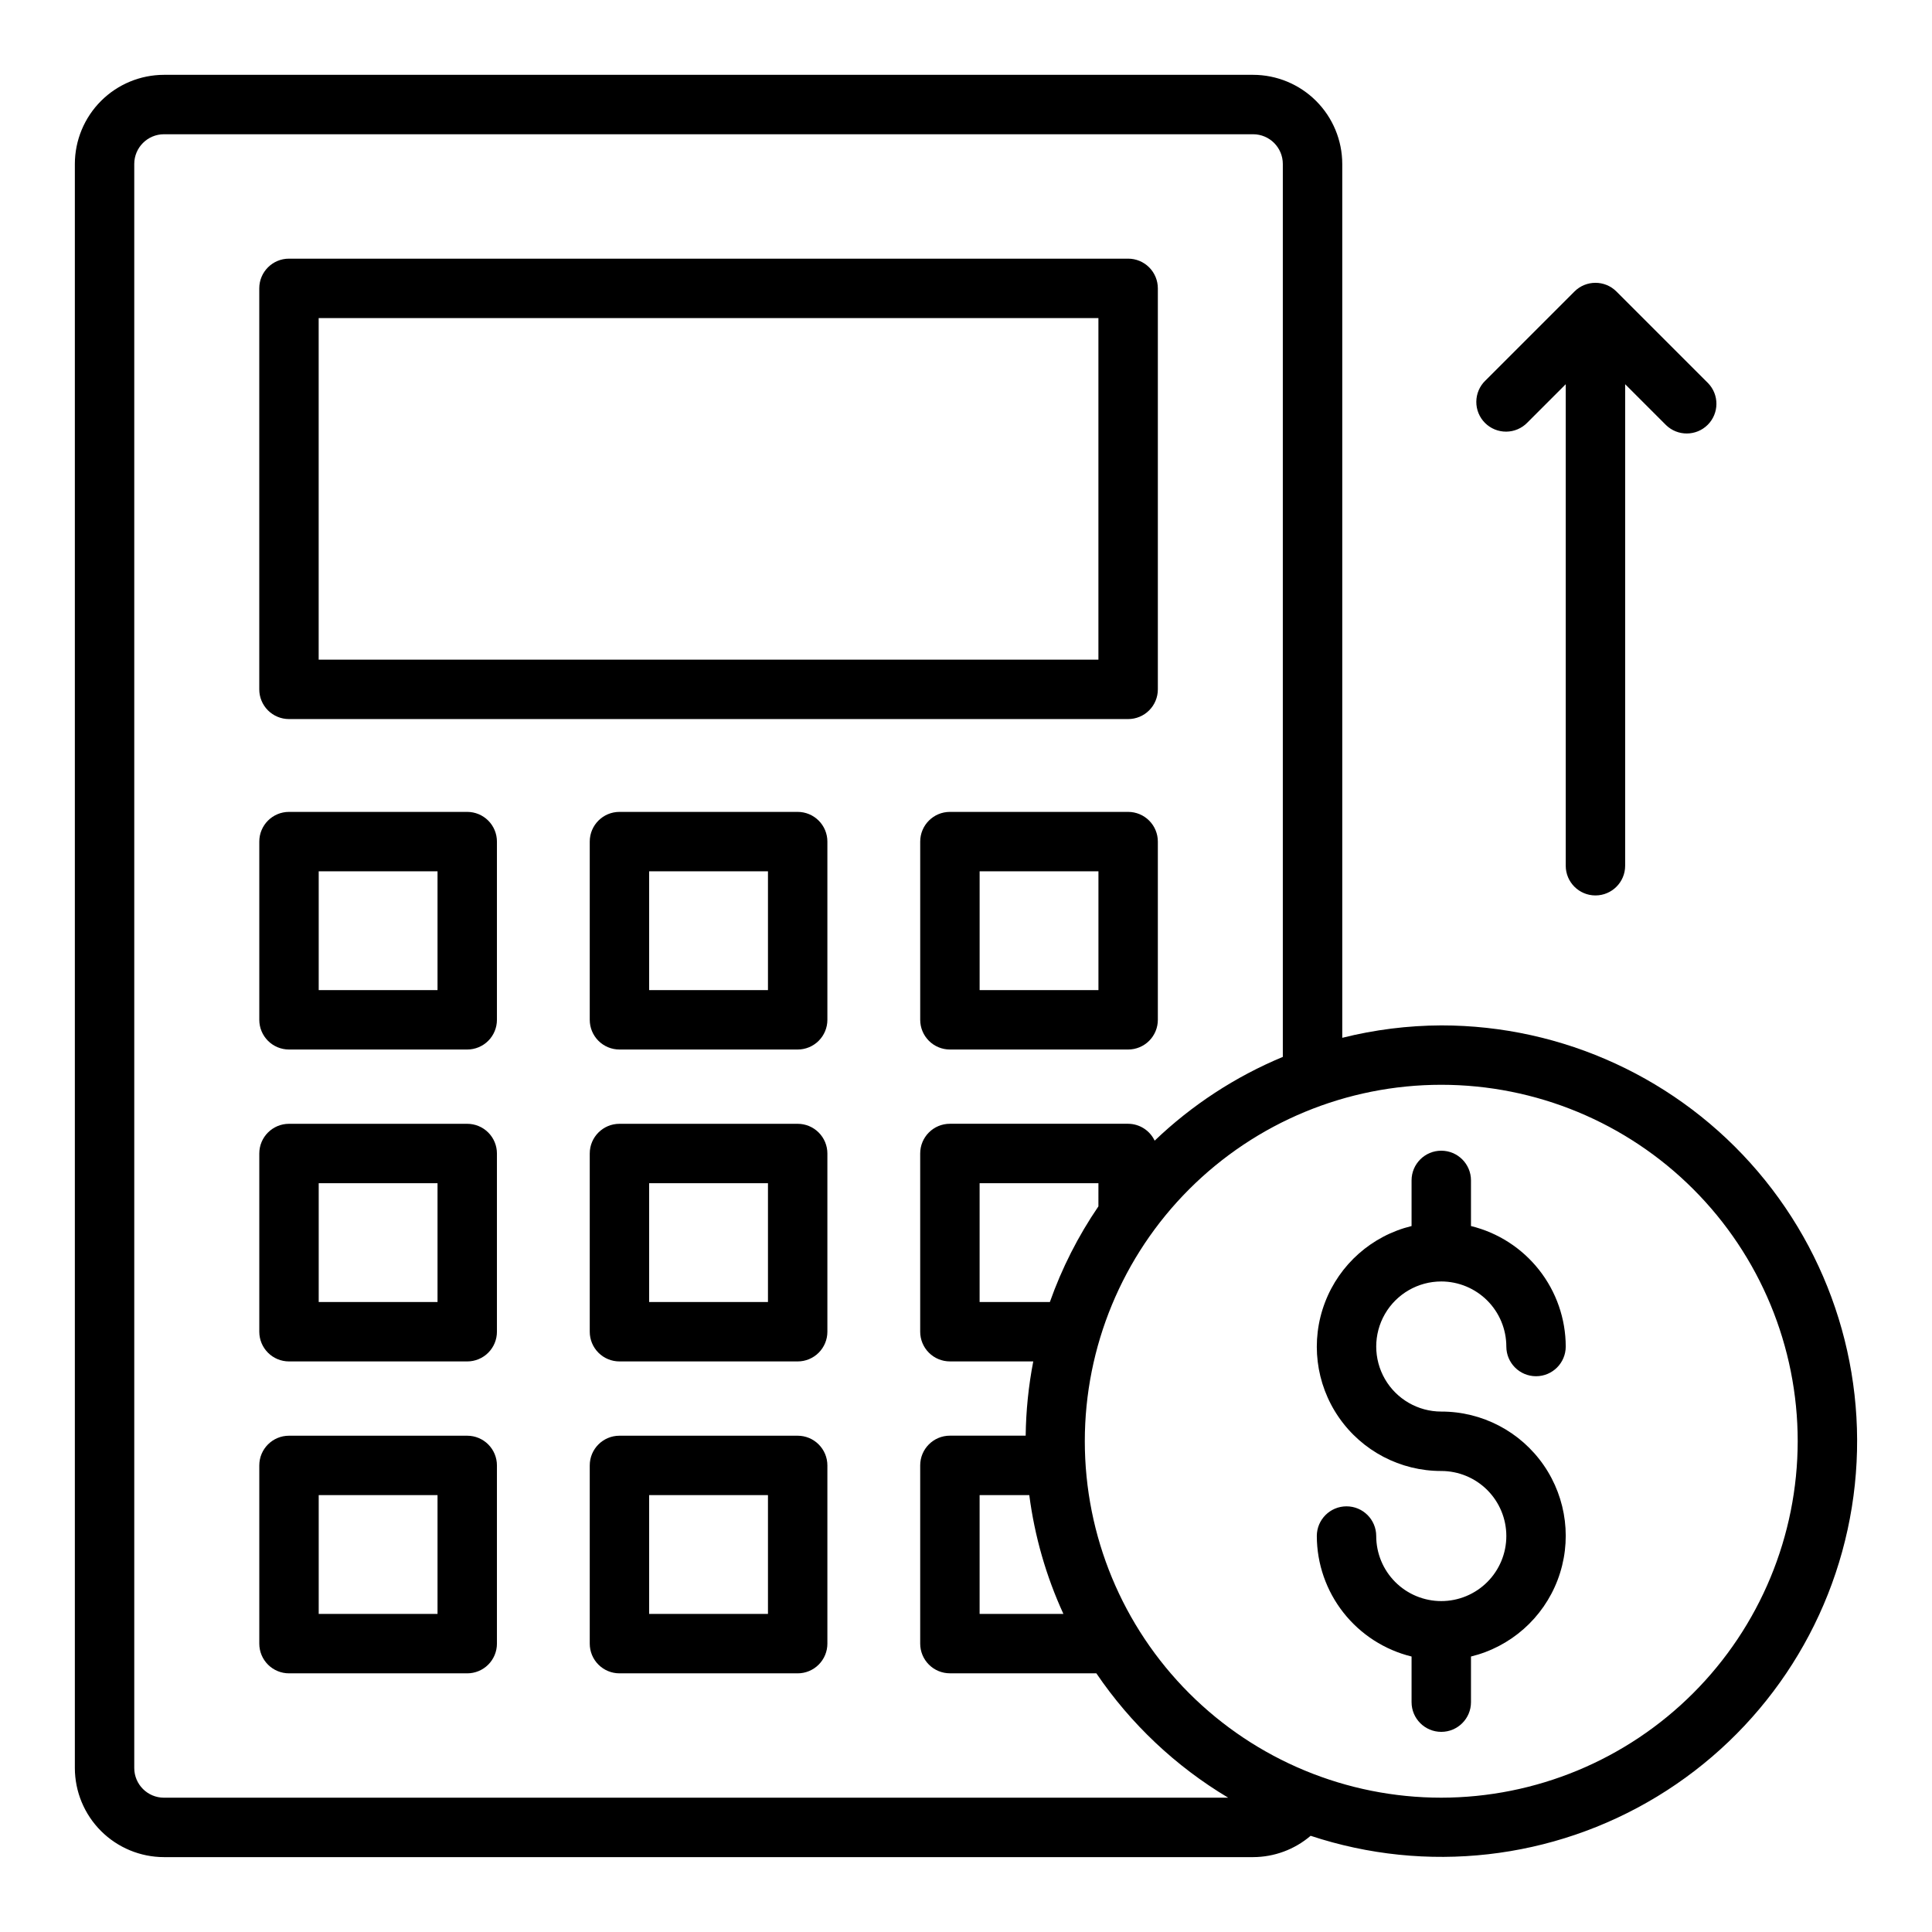 <?xml version="1.0" encoding="UTF-8"?>
<!-- Uploaded to: SVG Find, www.svgfind.com, Generator: SVG Find Mixer Tools -->
<svg fill="#000000" width="800px" height="800px" version="1.1" viewBox="144 144 512 512" xmlns="http://www.w3.org/2000/svg">
 <g>
  <path d="m267.82 359.16h-47.234c-4.348 0-7.871 3.523-7.871 7.871v47.23c0 2.09 0.828 4.09 2.305 5.566 1.477 1.477 3.481 2.305 5.566 2.305h47.234c2.086 0 4.09-0.828 5.566-2.305 1.477-1.477 2.305-3.477 2.305-5.566v-47.23c0-2.09-0.828-4.09-2.305-5.566-1.477-1.477-3.481-2.305-5.566-2.305zm-7.871 47.23h-31.488v-31.488h31.488z"/>
  <path d="m355.39 359.16h-47.23c-4.348 0-7.871 3.523-7.871 7.871v47.23c0 2.09 0.828 4.09 2.305 5.566 1.477 1.477 3.477 2.305 5.566 2.305h47.23c2.09 0 4.09-0.828 5.566-2.305 1.477-1.477 2.309-3.477 2.309-5.566v-47.23c0-2.09-0.832-4.09-2.309-5.566-1.477-1.477-3.477-2.305-5.566-2.305zm-7.871 47.23h-31.488v-31.488h31.488z"/>
  <path d="m442.97 359.16h-47.234c-4.348 0-7.871 3.523-7.871 7.871v47.23c0 2.09 0.828 4.09 2.305 5.566 1.477 1.477 3.481 2.305 5.566 2.305h47.234c2.086 0 4.09-0.828 5.566-2.305 1.477-1.477 2.305-3.477 2.305-5.566v-47.23c0-2.09-0.828-4.09-2.305-5.566-1.477-1.477-3.481-2.305-5.566-2.305zm-7.871 47.23h-31.488v-31.488h31.488z"/>
  <path d="m220.58 334.56h222.39c2.086 0 4.09-0.828 5.566-2.305 1.477-1.477 2.305-3.481 2.305-5.566v-106.27c0-2.086-0.828-4.09-2.305-5.566-1.477-1.477-3.481-2.305-5.566-2.305h-222.39c-4.348 0-7.871 3.523-7.871 7.871v106.27c0 2.086 0.828 4.09 2.305 5.566 1.477 1.477 3.481 2.305 5.566 2.305zm7.871-106.27h206.64v90.527h-206.64z"/>
  <path d="m267.82 441.82h-47.234c-4.348 0-7.871 3.523-7.871 7.871v47.23c0 2.09 0.828 4.09 2.305 5.566 1.477 1.477 3.481 2.305 5.566 2.305h47.234c2.086 0 4.09-0.828 5.566-2.305 1.477-1.477 2.305-3.477 2.305-5.566v-47.23c0-2.09-0.828-4.09-2.305-5.566-1.477-1.477-3.481-2.305-5.566-2.305zm-7.871 47.23h-31.488v-31.488h31.488z"/>
  <path d="m355.39 441.82h-47.23c-4.348 0-7.871 3.523-7.871 7.871v47.23c0 2.09 0.828 4.09 2.305 5.566 1.477 1.477 3.477 2.305 5.566 2.305h47.23c2.09 0 4.09-0.828 5.566-2.305 1.477-1.477 2.309-3.477 2.309-5.566v-47.23c0-2.09-0.832-4.09-2.309-5.566-1.477-1.477-3.477-2.305-5.566-2.305zm-7.871 47.23h-31.488v-31.488h31.488z"/>
  <path d="m267.82 524.48h-47.234c-4.348 0-7.871 3.523-7.871 7.871v47.23c0 2.09 0.828 4.09 2.305 5.566 1.477 1.477 3.481 2.305 5.566 2.305h47.234c2.086 0 4.09-0.828 5.566-2.305 1.477-1.477 2.305-3.477 2.305-5.566v-47.23c0-2.09-0.828-4.09-2.305-5.566-1.477-1.477-3.481-2.305-5.566-2.305zm-7.871 47.23h-31.488v-31.488h31.488z"/>
  <path d="m355.39 524.48h-47.23c-4.348 0-7.871 3.523-7.871 7.871v47.23c0 2.09 0.828 4.09 2.305 5.566 1.477 1.477 3.477 2.305 5.566 2.305h47.23c2.09 0 4.09-0.828 5.566-2.305 1.477-1.477 2.309-3.477 2.309-5.566v-47.23c0-2.09-0.832-4.09-2.309-5.566-1.477-1.477-3.477-2.305-5.566-2.305zm-7.871 47.23h-31.488v-31.488h31.488z"/>
  <path d="m525.95 483.6c4.574 0.008 8.953 1.824 12.188 5.055 3.231 3.234 5.051 7.617 5.055 12.188 0 4.348 3.523 7.871 7.871 7.871s7.871-3.523 7.871-7.871c-0.016-7.363-2.5-14.508-7.051-20.293-4.551-5.785-10.91-9.883-18.059-11.637v-12.094c0-4.348-3.527-7.871-7.875-7.871-4.348 0-7.871 3.523-7.871 7.871v12.094c-10.523 2.574-19.113 10.156-22.961 20.285-3.852 10.129-2.473 21.504 3.688 30.418 6.16 8.914 16.312 14.23 27.145 14.211 4.574 0 8.957 1.816 12.191 5.047 3.234 3.234 5.051 7.621 5.051 12.191 0 4.574-1.816 8.957-5.051 12.191-3.234 3.231-7.617 5.047-12.191 5.047-4.57 0-8.957-1.816-12.188-5.047-3.234-3.234-5.051-7.617-5.051-12.191 0-4.348-3.523-7.871-7.871-7.871s-7.871 3.523-7.871 7.871c0.016 7.363 2.5 14.508 7.051 20.293 4.551 5.785 10.91 9.883 18.059 11.637v12.094c0 4.348 3.523 7.871 7.871 7.871 4.348 0 7.875-3.523 7.875-7.871v-12.094c10.523-2.574 19.113-10.16 22.961-20.289 3.852-10.125 2.473-21.5-3.688-30.414-6.16-8.914-16.312-14.23-27.148-14.211-6.156 0-11.848-3.285-14.93-8.617-3.078-5.336-3.078-11.906 0-17.242 3.082-5.332 8.773-8.621 14.93-8.621z"/>
  <path d="m525.95 415.74c-8.848 0.035-17.656 1.141-26.238 3.289v-231.58c-0.008-6.262-2.5-12.262-6.926-16.691-4.426-4.426-10.43-6.918-16.691-6.926h-288.64c-6.262 0.008-12.262 2.5-16.691 6.926-4.426 4.43-6.918 10.43-6.926 16.691v425.09c0.008 6.262 2.5 12.266 6.926 16.691 4.43 4.426 10.43 6.918 16.691 6.926h288.64c5.59-0.016 10.992-2.019 15.238-5.652 30.652 10.152 64.215 6.352 91.816-10.402 27.605-16.754 46.469-44.773 51.605-76.652 5.137-31.879-3.965-64.406-24.906-88.984-20.938-24.578-51.605-38.734-83.898-38.727zm-338.5 204.67c-4.344-0.004-7.867-3.523-7.871-7.871v-425.09c0.004-4.344 3.527-7.867 7.871-7.871h288.64c4.344 0.004 7.867 3.527 7.871 7.871v236.64c-12.598 5.238-24.113 12.766-33.965 22.199-1.289-2.719-4.023-4.461-7.031-4.477h-47.234c-4.348 0-7.871 3.523-7.871 7.871v47.234c0 2.086 0.828 4.09 2.305 5.566 1.477 1.477 3.481 2.305 5.566 2.305h22.094c-1.258 6.488-1.93 13.074-2.012 19.68h-20.082c-4.348 0-7.871 3.523-7.871 7.871v47.234c0 2.086 0.828 4.09 2.305 5.566 1.477 1.477 3.481 2.305 5.566 2.305h38.809c9.102 13.406 21.023 24.656 34.934 32.961zm229.32-80.195c1.414 10.891 4.461 21.508 9.043 31.488h-22.207v-31.488zm18.32-76.52h0.004c-5.367 7.859-9.691 16.379-12.867 25.352h-18.621v-31.488h31.488zm90.855 156.71c-25.051 0-49.078-9.953-66.793-27.668-17.719-17.715-27.668-41.742-27.668-66.797 0-25.051 9.949-49.078 27.668-66.793 17.715-17.719 41.742-27.668 66.793-27.668 25.055 0 49.082 9.949 66.797 27.668 17.715 17.715 27.668 41.742 27.668 66.793-0.027 25.047-9.988 49.059-27.699 66.766-17.707 17.711-41.719 27.672-66.766 27.699z"/>
  <path d="m548.76 256 10.176-10.18v127.61c0 4.348 3.527 7.871 7.875 7.871 4.344 0 7.871-3.523 7.871-7.871v-127.61l10.836 10.836c3.086 2.996 8.004 2.957 11.047-0.082 3.039-3.043 3.078-7.961 0.082-11.047l-24.273-24.273c-3.074-3.074-8.055-3.074-11.129 0l-23.617 23.617v-0.004c-1.516 1.469-2.375 3.484-2.391 5.594-0.016 2.106 0.812 4.133 2.305 5.625 1.492 1.488 3.519 2.32 5.625 2.305 2.109-0.016 4.125-0.879 5.594-2.391z"/>
 </g>
</svg>